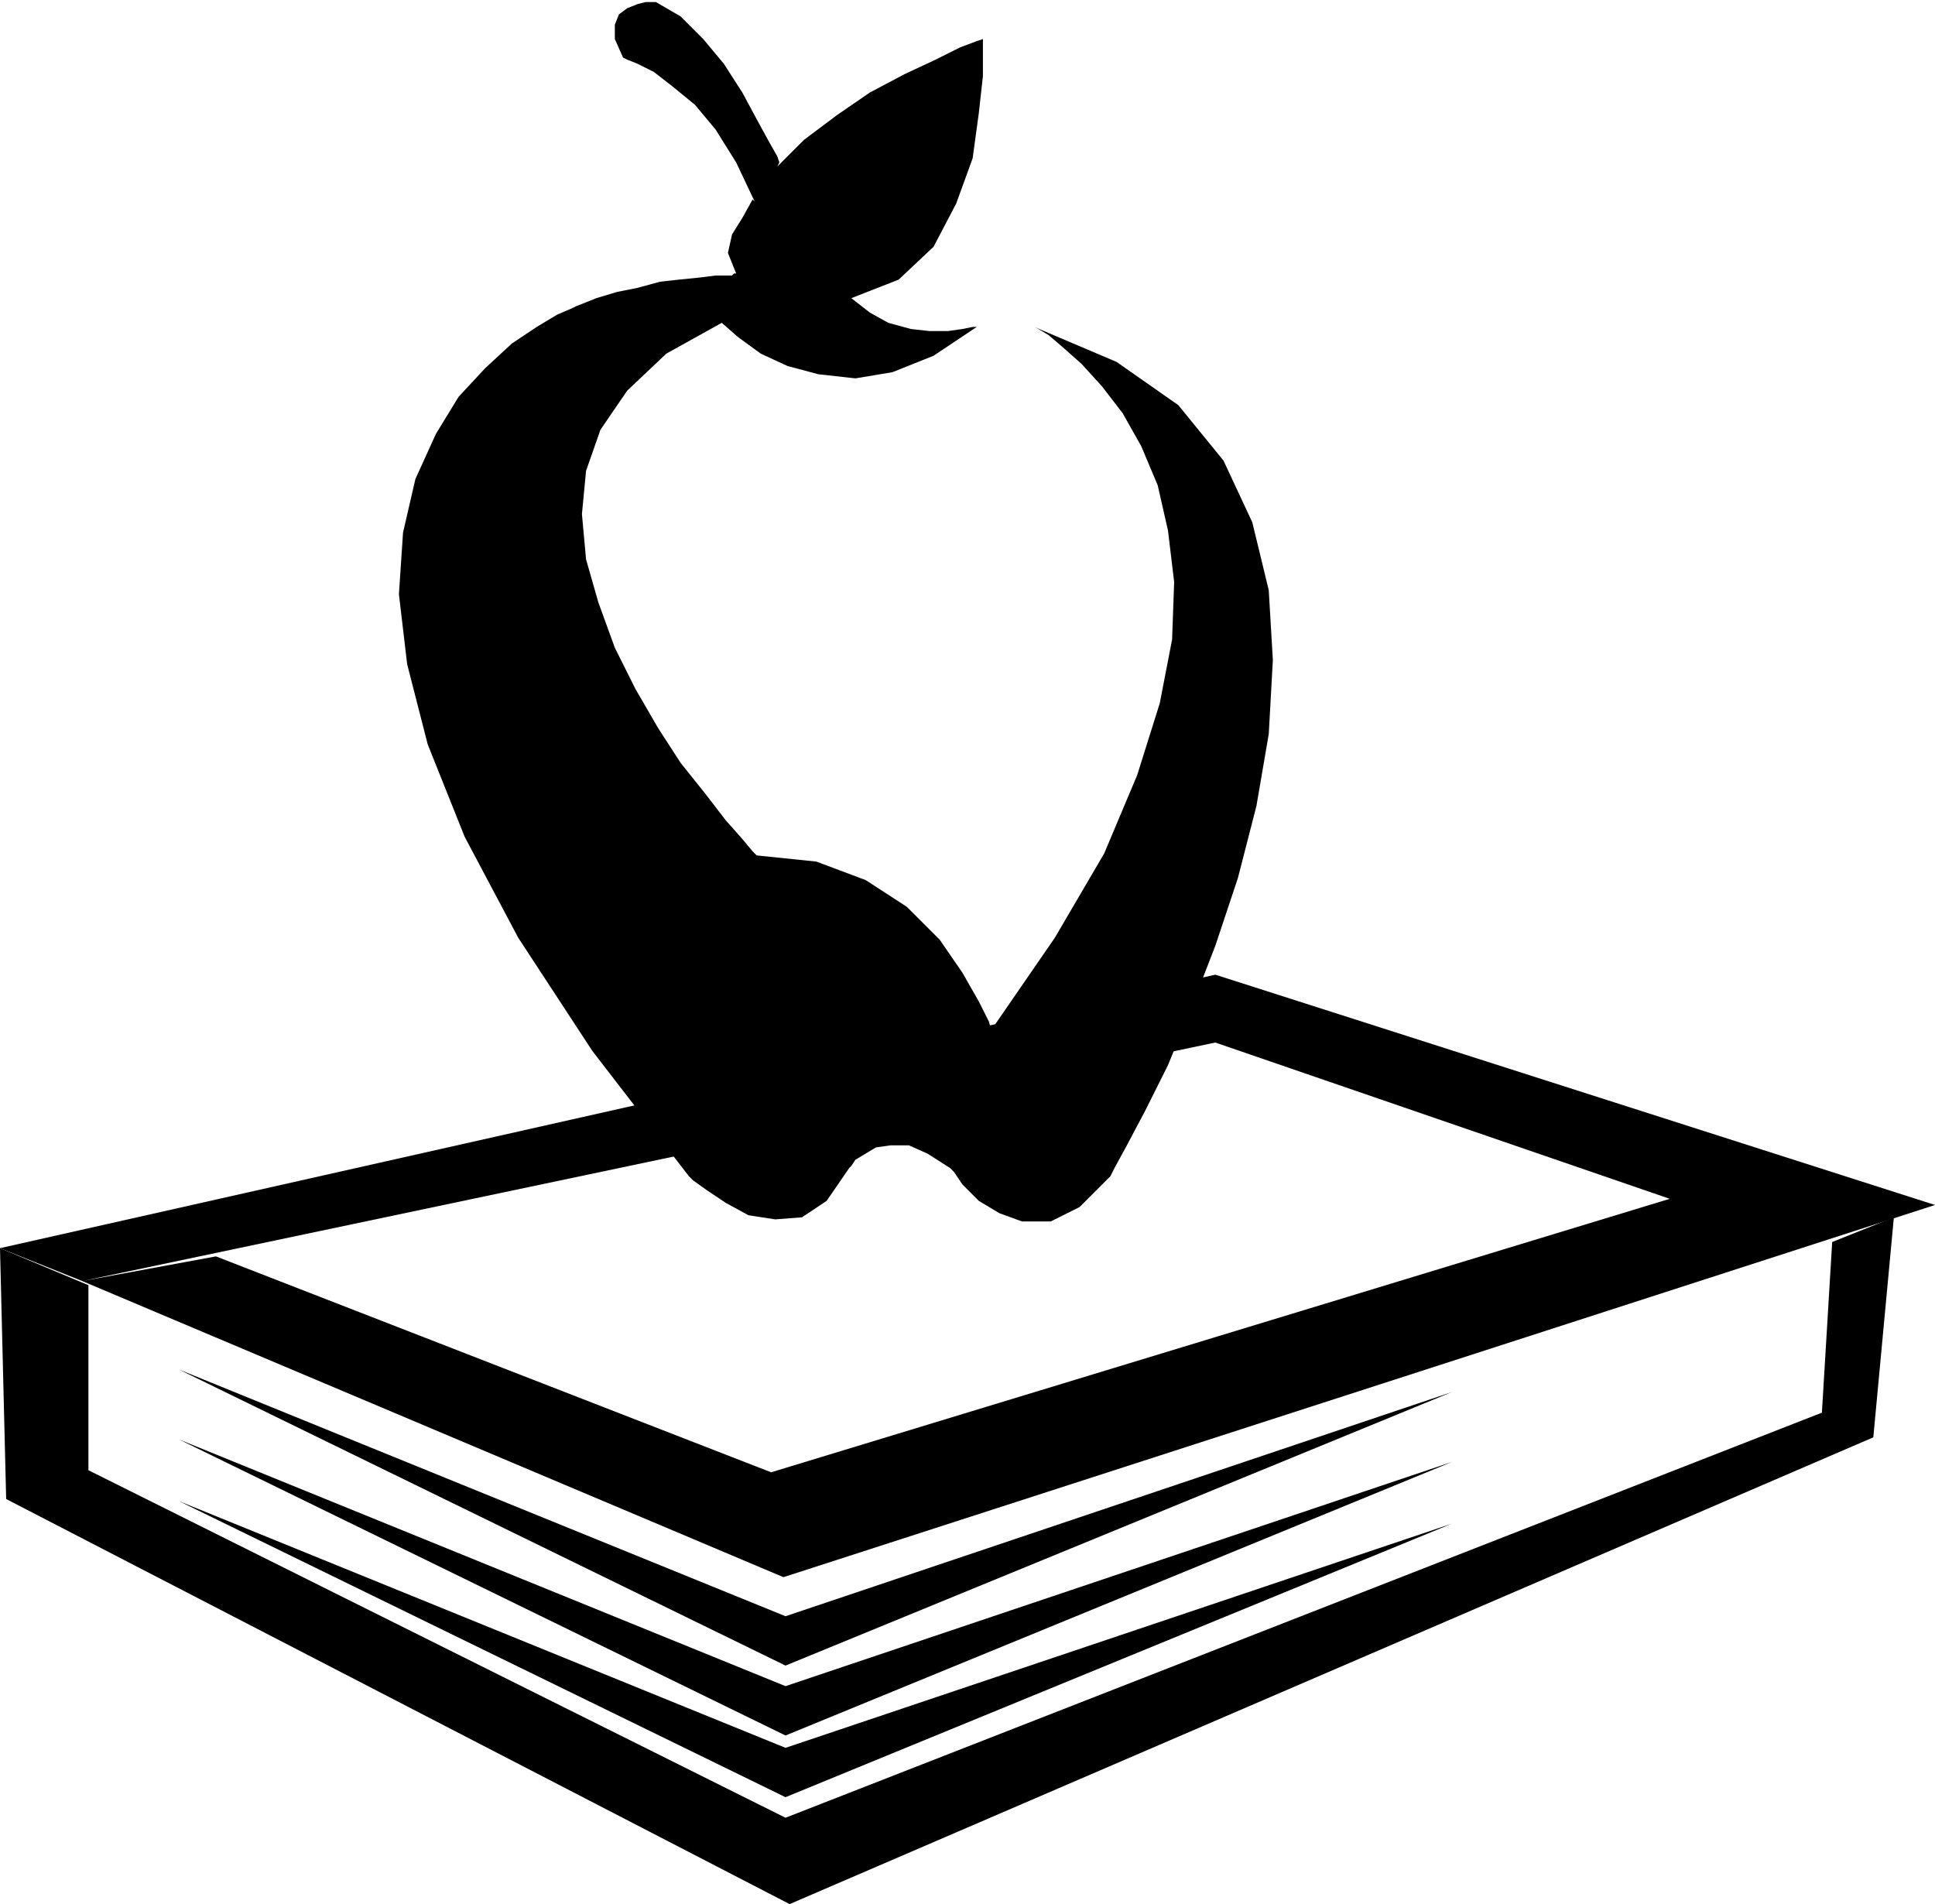 <svg xmlns="http://www.w3.org/2000/svg" width="90.336" height="88.896" fill-rule="evenodd" stroke-linecap="round" preserveAspectRatio="none" viewBox="0 0 941 926"><style>.pen1{stroke:none}.brush2{fill:#000}</style><path d="m414 145 23-9 17-16 11-21 8-22 3-22 2-18V19l-3 1-8 3-12 6-15 7-17 9-16 11-16 12-13 13 1-2-1-3-4-7-6-11-7-13-9-14-10-12-11-11-12-7h-5l-4 1-5 2-4 3-2 5v7l4 9 2 1 5 2 8 4 9 7 11 9 10 12 10 16 9 19-1-1-5 9-5 8-2 9 4 10h-1l-1 1h-8l-8 1-10 1-9 1-11 3-10 2-10 3-10 4-2 1-7 3-10 6-12 8-13 12-13 14-11 18-10 22-6 26-2 30 4 34 10 39 18 45 26 49 36 55 47 61 2 2 7 5 9 6 11 6 13 2 13-1 12-8 11-16 1-1 2-3 5-3 5-3 7-1h9l9 4 11 7 2 2 4 6 8 8 10 6 11 4h14l14-7 15-15 2-4 6-11 9-17 11-22 11-27 12-31 11-33 9-35 6-35 2-36-2-34-8-33-14-30-22-27-30-21-40-17 2 1 5 3 7 6 9 8 10 11 10 13 9 16 8 19 5 22 3 25-1 28-6 31-11 35-16 38-24 41-31 45-1-4-5-10-8-14-11-16-16-16-20-13-24-9-29-3-2-2-5-6-8-9-10-13-12-15-11-17-11-19-10-20-8-22-6-21-2-22 2-21 7-20 13-19 19-18 27-15 8 7 11 8 13 6 15 4 18 2 18-3 20-8 21-14h-2l-5 1-7 1h-9l-9-1-11-3-9-5-9-7z" class="pen1 brush2"/><path d="m0 607 591-133 350 112-560 181L40 623l65-12 270 105 437-133-221-76L40 623 0 607z" class="pen1 brush2"/><path d="M384 926 3 729 0 607l43 18v90l339 169 504-197 5-83 30-12-10 107-527 227z" class="pen1 brush2"/><path d="m87 666 295 120 324-109-324 133L87 666z" class="pen1 brush2"/><path d="m87 700 295 120 324-109-324 133L87 700z" class="pen1 brush2"/><path d="m87 730 295 120 324-109-324 133L87 730z" class="pen1 brush2"/></svg>
